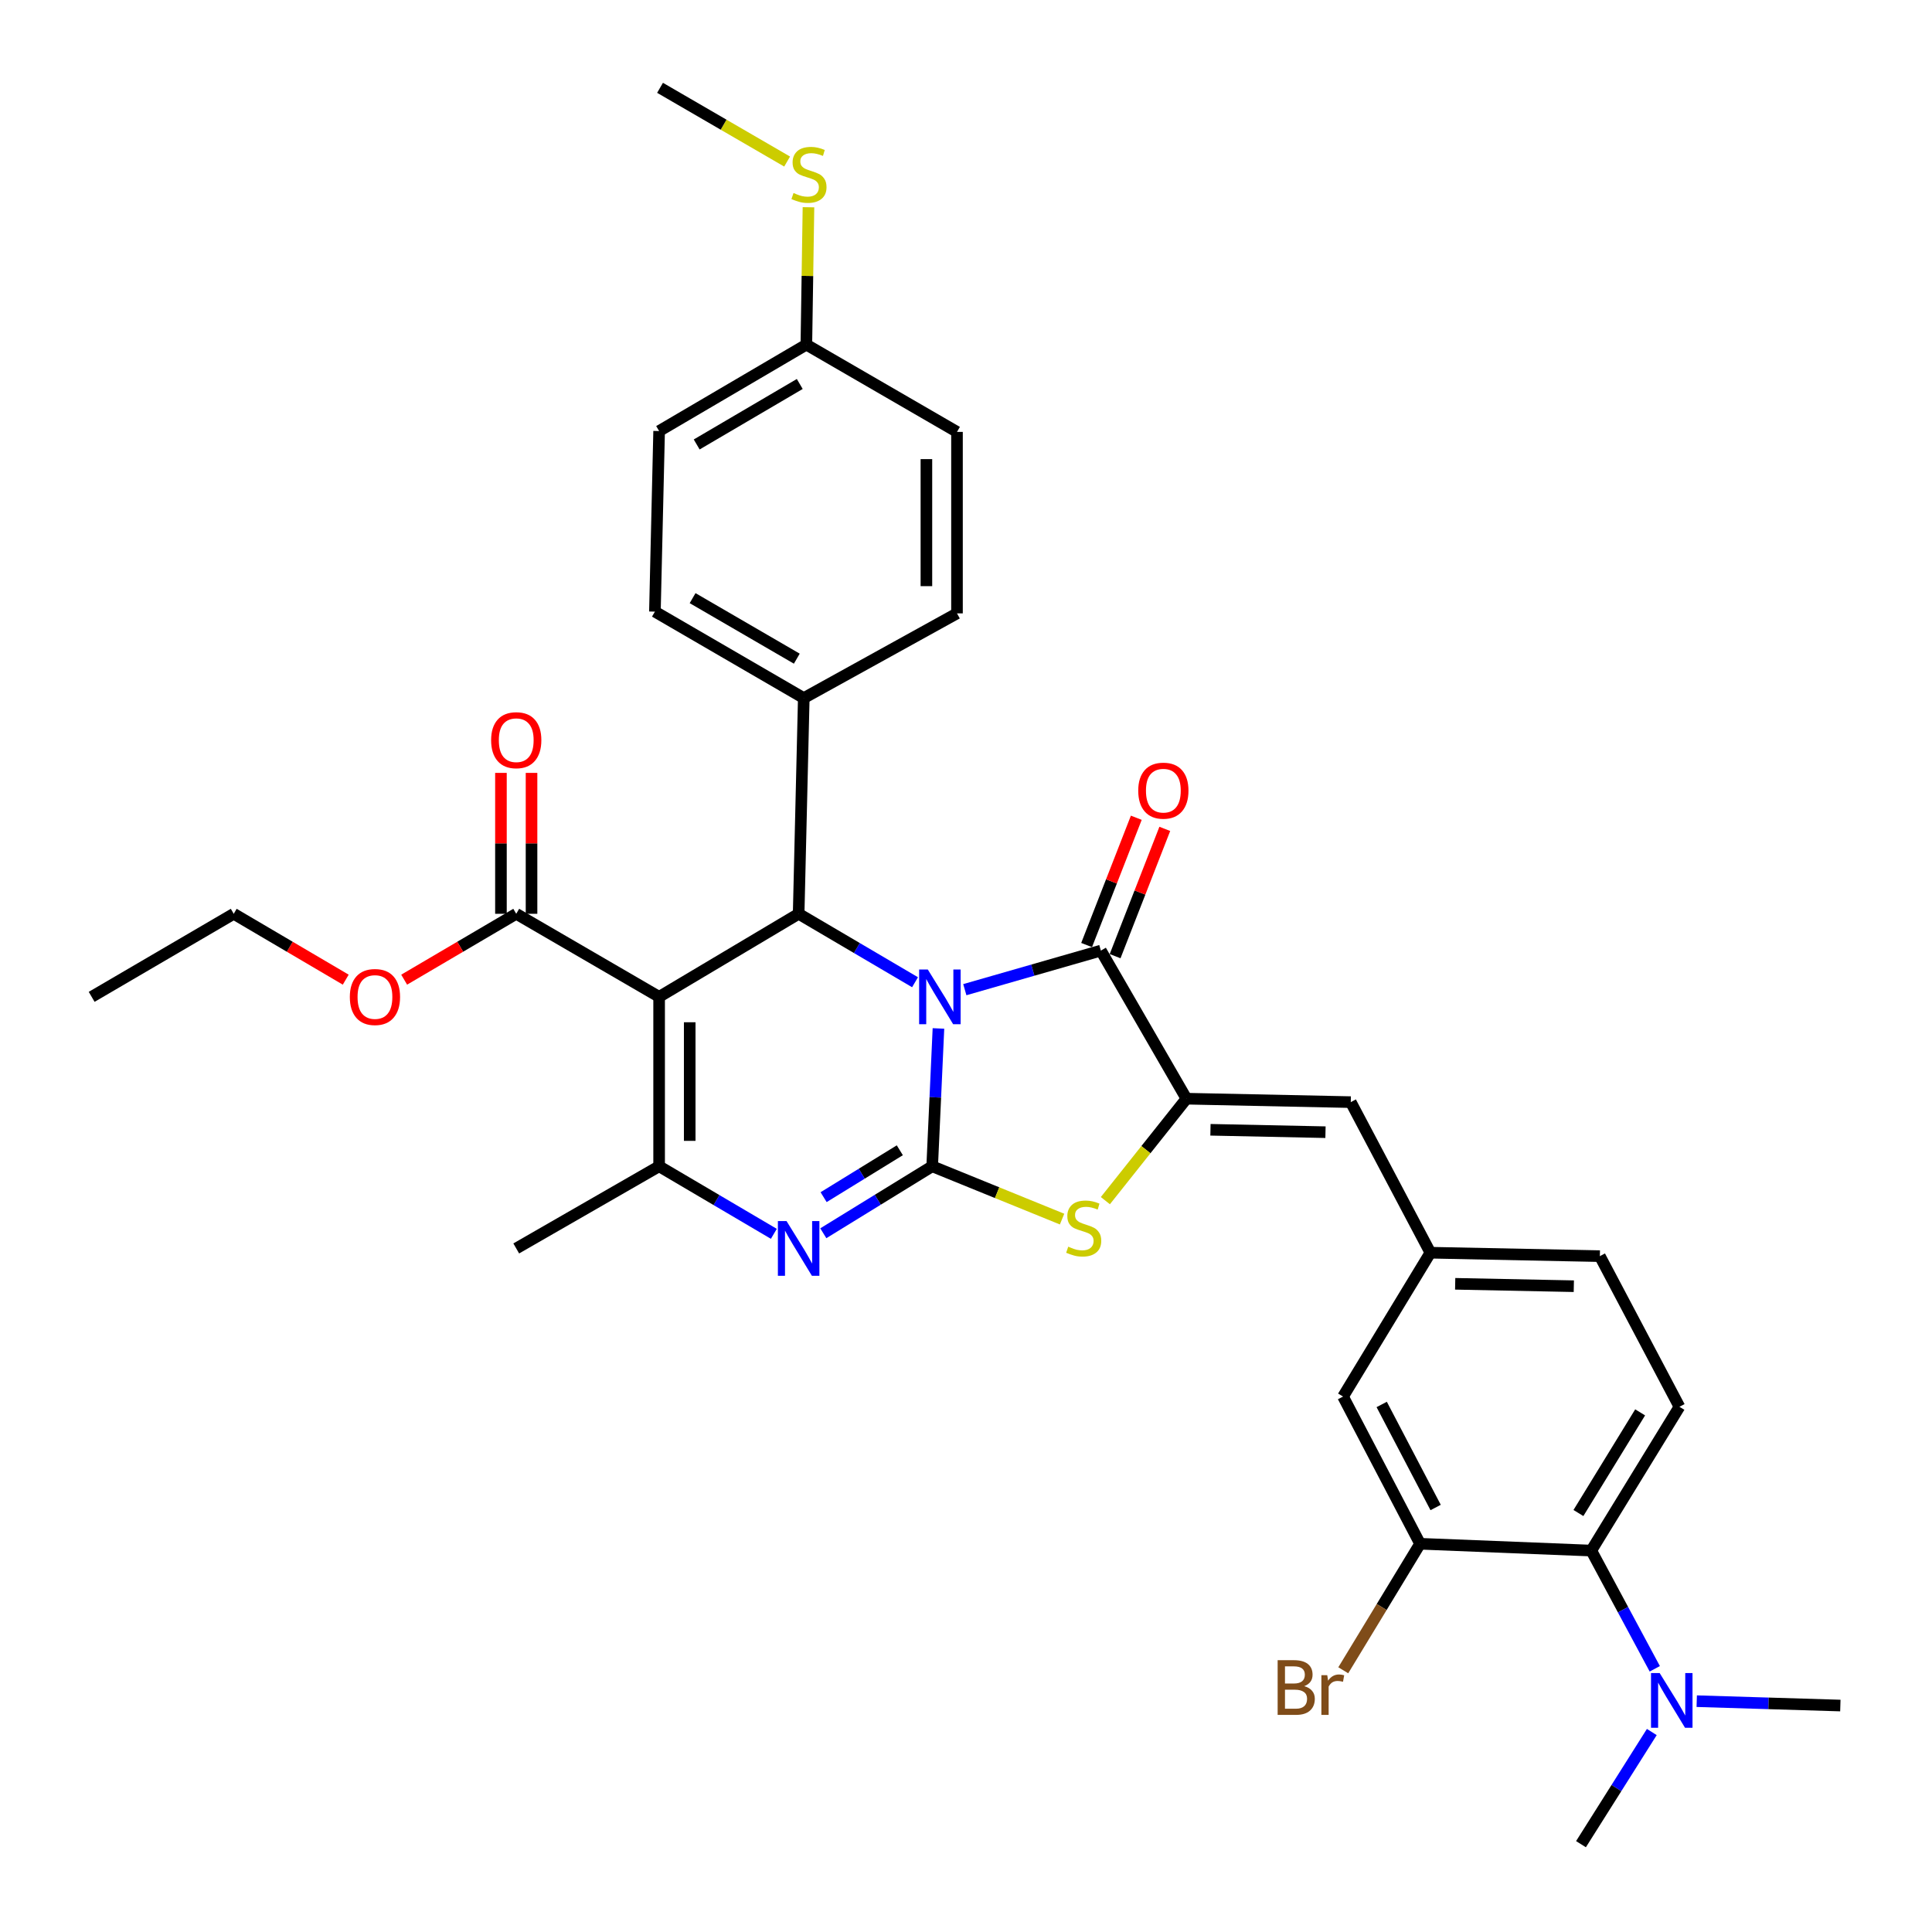 <?xml version='1.0' encoding='iso-8859-1'?>
<svg version='1.1' baseProfile='full'
              xmlns='http://www.w3.org/2000/svg'
                      xmlns:rdkit='http://www.rdkit.org/xml'
                      xmlns:xlink='http://www.w3.org/1999/xlink'
                  xml:space='preserve'
width='1000px' height='1000px' viewBox='0 0 1000 1000'>
<!-- END OF HEADER -->
<rect style='opacity:1.0;fill:#FFFFFF;stroke:none' width='1000' height='1000' x='0' y='0'> </rect>
<path class='bond-0' d='M 485.737,532.32 L 484.117,567.991' style='fill:none;fill-rule:evenodd;stroke:#0000FF;stroke-width:6px;stroke-linecap:butt;stroke-linejoin:miter;stroke-opacity:1' />
<path class='bond-0' d='M 484.117,567.991 L 482.496,603.662' style='fill:none;fill-rule:evenodd;stroke:#000000;stroke-width:6px;stroke-linecap:butt;stroke-linejoin:miter;stroke-opacity:1' />
<path class='bond-2' d='M 499.388,512.257 L 534.597,502.144' style='fill:none;fill-rule:evenodd;stroke:#0000FF;stroke-width:6px;stroke-linecap:butt;stroke-linejoin:miter;stroke-opacity:1' />
<path class='bond-2' d='M 534.597,502.144 L 569.806,492.031' style='fill:none;fill-rule:evenodd;stroke:#000000;stroke-width:6px;stroke-linecap:butt;stroke-linejoin:miter;stroke-opacity:1' />
<path class='bond-4' d='M 473.62,508.403 L 443.498,490.691' style='fill:none;fill-rule:evenodd;stroke:#0000FF;stroke-width:6px;stroke-linecap:butt;stroke-linejoin:miter;stroke-opacity:1' />
<path class='bond-4' d='M 443.498,490.691 L 413.376,472.978' style='fill:none;fill-rule:evenodd;stroke:#000000;stroke-width:6px;stroke-linecap:butt;stroke-linejoin:miter;stroke-opacity:1' />
<path class='bond-3' d='M 482.496,603.662 L 454.321,620.998' style='fill:none;fill-rule:evenodd;stroke:#000000;stroke-width:6px;stroke-linecap:butt;stroke-linejoin:miter;stroke-opacity:1' />
<path class='bond-3' d='M 454.321,620.998 L 426.145,638.334' style='fill:none;fill-rule:evenodd;stroke:#0000FF;stroke-width:6px;stroke-linecap:butt;stroke-linejoin:miter;stroke-opacity:1' />
<path class='bond-3' d='M 465.746,595.378 L 446.023,607.513' style='fill:none;fill-rule:evenodd;stroke:#000000;stroke-width:6px;stroke-linecap:butt;stroke-linejoin:miter;stroke-opacity:1' />
<path class='bond-3' d='M 446.023,607.513 L 426.301,619.648' style='fill:none;fill-rule:evenodd;stroke:#0000FF;stroke-width:6px;stroke-linecap:butt;stroke-linejoin:miter;stroke-opacity:1' />
<path class='bond-7' d='M 482.496,603.662 L 516.11,617.332' style='fill:none;fill-rule:evenodd;stroke:#000000;stroke-width:6px;stroke-linecap:butt;stroke-linejoin:miter;stroke-opacity:1' />
<path class='bond-7' d='M 516.11,617.332 L 549.725,631.003' style='fill:none;fill-rule:evenodd;stroke:#CCCC00;stroke-width:6px;stroke-linecap:butt;stroke-linejoin:miter;stroke-opacity:1' />
<path class='bond-1' d='M 341.161,515.965 L 413.376,472.978' style='fill:none;fill-rule:evenodd;stroke:#000000;stroke-width:6px;stroke-linecap:butt;stroke-linejoin:miter;stroke-opacity:1' />
<path class='bond-6' d='M 341.161,515.965 L 341.161,603.662' style='fill:none;fill-rule:evenodd;stroke:#000000;stroke-width:6px;stroke-linecap:butt;stroke-linejoin:miter;stroke-opacity:1' />
<path class='bond-6' d='M 356.994,529.119 L 356.994,590.507' style='fill:none;fill-rule:evenodd;stroke:#000000;stroke-width:6px;stroke-linecap:butt;stroke-linejoin:miter;stroke-opacity:1' />
<path class='bond-8' d='M 341.161,515.965 L 267.203,472.978' style='fill:none;fill-rule:evenodd;stroke:#000000;stroke-width:6px;stroke-linecap:butt;stroke-linejoin:miter;stroke-opacity:1' />
<path class='bond-5' d='M 569.806,492.031 L 614.103,568.68' style='fill:none;fill-rule:evenodd;stroke:#000000;stroke-width:6px;stroke-linecap:butt;stroke-linejoin:miter;stroke-opacity:1' />
<path class='bond-14' d='M 577.18,494.909 L 590.037,461.967' style='fill:none;fill-rule:evenodd;stroke:#000000;stroke-width:6px;stroke-linecap:butt;stroke-linejoin:miter;stroke-opacity:1' />
<path class='bond-14' d='M 590.037,461.967 L 602.895,429.025' style='fill:none;fill-rule:evenodd;stroke:#FF0000;stroke-width:6px;stroke-linecap:butt;stroke-linejoin:miter;stroke-opacity:1' />
<path class='bond-14' d='M 562.431,489.152 L 575.288,456.211' style='fill:none;fill-rule:evenodd;stroke:#000000;stroke-width:6px;stroke-linecap:butt;stroke-linejoin:miter;stroke-opacity:1' />
<path class='bond-14' d='M 575.288,456.211 L 588.145,423.269' style='fill:none;fill-rule:evenodd;stroke:#FF0000;stroke-width:6px;stroke-linecap:butt;stroke-linejoin:miter;stroke-opacity:1' />
<path class='bond-35' d='M 400.541,638.632 L 370.851,621.147' style='fill:none;fill-rule:evenodd;stroke:#0000FF;stroke-width:6px;stroke-linecap:butt;stroke-linejoin:miter;stroke-opacity:1' />
<path class='bond-35' d='M 370.851,621.147 L 341.161,603.662' style='fill:none;fill-rule:evenodd;stroke:#000000;stroke-width:6px;stroke-linecap:butt;stroke-linejoin:miter;stroke-opacity:1' />
<path class='bond-12' d='M 413.376,472.978 L 416.033,361.33' style='fill:none;fill-rule:evenodd;stroke:#000000;stroke-width:6px;stroke-linecap:butt;stroke-linejoin:miter;stroke-opacity:1' />
<path class='bond-9' d='M 614.103,568.68 L 699.161,570.456' style='fill:none;fill-rule:evenodd;stroke:#000000;stroke-width:6px;stroke-linecap:butt;stroke-linejoin:miter;stroke-opacity:1' />
<path class='bond-9' d='M 626.531,584.776 L 686.071,586.019' style='fill:none;fill-rule:evenodd;stroke:#000000;stroke-width:6px;stroke-linecap:butt;stroke-linejoin:miter;stroke-opacity:1' />
<path class='bond-34' d='M 614.103,568.68 L 593.12,595.066' style='fill:none;fill-rule:evenodd;stroke:#000000;stroke-width:6px;stroke-linecap:butt;stroke-linejoin:miter;stroke-opacity:1' />
<path class='bond-34' d='M 593.12,595.066 L 572.138,621.452' style='fill:none;fill-rule:evenodd;stroke:#CCCC00;stroke-width:6px;stroke-linecap:butt;stroke-linejoin:miter;stroke-opacity:1' />
<path class='bond-25' d='M 341.161,603.662 L 267.203,646.191' style='fill:none;fill-rule:evenodd;stroke:#000000;stroke-width:6px;stroke-linecap:butt;stroke-linejoin:miter;stroke-opacity:1' />
<path class='bond-18' d='M 275.12,472.978 L 275.12,436.513' style='fill:none;fill-rule:evenodd;stroke:#000000;stroke-width:6px;stroke-linecap:butt;stroke-linejoin:miter;stroke-opacity:1' />
<path class='bond-18' d='M 275.12,436.513 L 275.12,400.047' style='fill:none;fill-rule:evenodd;stroke:#FF0000;stroke-width:6px;stroke-linecap:butt;stroke-linejoin:miter;stroke-opacity:1' />
<path class='bond-18' d='M 259.287,472.978 L 259.287,436.513' style='fill:none;fill-rule:evenodd;stroke:#000000;stroke-width:6px;stroke-linecap:butt;stroke-linejoin:miter;stroke-opacity:1' />
<path class='bond-18' d='M 259.287,436.513 L 259.287,400.047' style='fill:none;fill-rule:evenodd;stroke:#FF0000;stroke-width:6px;stroke-linecap:butt;stroke-linejoin:miter;stroke-opacity:1' />
<path class='bond-23' d='M 267.203,472.978 L 238.198,490.028' style='fill:none;fill-rule:evenodd;stroke:#000000;stroke-width:6px;stroke-linecap:butt;stroke-linejoin:miter;stroke-opacity:1' />
<path class='bond-23' d='M 238.198,490.028 L 209.194,507.077' style='fill:none;fill-rule:evenodd;stroke:#FF0000;stroke-width:6px;stroke-linecap:butt;stroke-linejoin:miter;stroke-opacity:1' />
<path class='bond-15' d='M 699.161,570.456 L 740.361,648.398' style='fill:none;fill-rule:evenodd;stroke:#000000;stroke-width:6px;stroke-linecap:butt;stroke-linejoin:miter;stroke-opacity:1' />
<path class='bond-10' d='M 823.642,802.576 L 869.276,728.152' style='fill:none;fill-rule:evenodd;stroke:#000000;stroke-width:6px;stroke-linecap:butt;stroke-linejoin:miter;stroke-opacity:1' />
<path class='bond-10' d='M 816.99,783.136 L 848.934,731.04' style='fill:none;fill-rule:evenodd;stroke:#000000;stroke-width:6px;stroke-linecap:butt;stroke-linejoin:miter;stroke-opacity:1' />
<path class='bond-16' d='M 823.642,802.576 L 840.077,833.173' style='fill:none;fill-rule:evenodd;stroke:#000000;stroke-width:6px;stroke-linecap:butt;stroke-linejoin:miter;stroke-opacity:1' />
<path class='bond-16' d='M 840.077,833.173 L 856.512,863.77' style='fill:none;fill-rule:evenodd;stroke:#0000FF;stroke-width:6px;stroke-linecap:butt;stroke-linejoin:miter;stroke-opacity:1' />
<path class='bond-37' d='M 823.642,802.576 L 735.031,799.049' style='fill:none;fill-rule:evenodd;stroke:#000000;stroke-width:6px;stroke-linecap:butt;stroke-linejoin:miter;stroke-opacity:1' />
<path class='bond-11' d='M 735.031,799.049 L 695.158,722.857' style='fill:none;fill-rule:evenodd;stroke:#000000;stroke-width:6px;stroke-linecap:butt;stroke-linejoin:miter;stroke-opacity:1' />
<path class='bond-11' d='M 743.078,780.279 L 715.167,726.945' style='fill:none;fill-rule:evenodd;stroke:#000000;stroke-width:6px;stroke-linecap:butt;stroke-linejoin:miter;stroke-opacity:1' />
<path class='bond-21' d='M 735.031,799.049 L 715.151,831.792' style='fill:none;fill-rule:evenodd;stroke:#000000;stroke-width:6px;stroke-linecap:butt;stroke-linejoin:miter;stroke-opacity:1' />
<path class='bond-21' d='M 715.151,831.792 L 695.271,864.535' style='fill:none;fill-rule:evenodd;stroke:#7F4C19;stroke-width:6px;stroke-linecap:butt;stroke-linejoin:miter;stroke-opacity:1' />
<path class='bond-19' d='M 416.033,361.33 L 338.979,316.576' style='fill:none;fill-rule:evenodd;stroke:#000000;stroke-width:6px;stroke-linecap:butt;stroke-linejoin:miter;stroke-opacity:1' />
<path class='bond-19' d='M 412.427,340.926 L 358.489,309.598' style='fill:none;fill-rule:evenodd;stroke:#000000;stroke-width:6px;stroke-linecap:butt;stroke-linejoin:miter;stroke-opacity:1' />
<path class='bond-20' d='M 416.033,361.33 L 495.338,317.482' style='fill:none;fill-rule:evenodd;stroke:#000000;stroke-width:6px;stroke-linecap:butt;stroke-linejoin:miter;stroke-opacity:1' />
<path class='bond-13' d='M 869.276,728.152 L 828.084,650.175' style='fill:none;fill-rule:evenodd;stroke:#000000;stroke-width:6px;stroke-linecap:butt;stroke-linejoin:miter;stroke-opacity:1' />
<path class='bond-17' d='M 740.361,648.398 L 695.158,722.857' style='fill:none;fill-rule:evenodd;stroke:#000000;stroke-width:6px;stroke-linecap:butt;stroke-linejoin:miter;stroke-opacity:1' />
<path class='bond-22' d='M 740.361,648.398 L 828.084,650.175' style='fill:none;fill-rule:evenodd;stroke:#000000;stroke-width:6px;stroke-linecap:butt;stroke-linejoin:miter;stroke-opacity:1' />
<path class='bond-22' d='M 753.199,664.495 L 814.605,665.738' style='fill:none;fill-rule:evenodd;stroke:#000000;stroke-width:6px;stroke-linecap:butt;stroke-linejoin:miter;stroke-opacity:1' />
<path class='bond-29' d='M 878.223,880.524 L 915.39,881.656' style='fill:none;fill-rule:evenodd;stroke:#0000FF;stroke-width:6px;stroke-linecap:butt;stroke-linejoin:miter;stroke-opacity:1' />
<path class='bond-29' d='M 915.39,881.656 L 952.558,882.787' style='fill:none;fill-rule:evenodd;stroke:#000000;stroke-width:6px;stroke-linecap:butt;stroke-linejoin:miter;stroke-opacity:1' />
<path class='bond-30' d='M 854.97,896.491 L 836.641,925.518' style='fill:none;fill-rule:evenodd;stroke:#0000FF;stroke-width:6px;stroke-linecap:butt;stroke-linejoin:miter;stroke-opacity:1' />
<path class='bond-30' d='M 836.641,925.518 L 818.312,954.545' style='fill:none;fill-rule:evenodd;stroke:#000000;stroke-width:6px;stroke-linecap:butt;stroke-linejoin:miter;stroke-opacity:1' />
<path class='bond-27' d='M 338.979,316.576 L 341.161,223.109' style='fill:none;fill-rule:evenodd;stroke:#000000;stroke-width:6px;stroke-linecap:butt;stroke-linejoin:miter;stroke-opacity:1' />
<path class='bond-28' d='M 495.338,317.482 L 495.338,223.548' style='fill:none;fill-rule:evenodd;stroke:#000000;stroke-width:6px;stroke-linecap:butt;stroke-linejoin:miter;stroke-opacity:1' />
<path class='bond-28' d='M 479.505,303.392 L 479.505,237.638' style='fill:none;fill-rule:evenodd;stroke:#000000;stroke-width:6px;stroke-linecap:butt;stroke-linejoin:miter;stroke-opacity:1' />
<path class='bond-32' d='M 178.953,507.073 L 149.965,490.026' style='fill:none;fill-rule:evenodd;stroke:#FF0000;stroke-width:6px;stroke-linecap:butt;stroke-linejoin:miter;stroke-opacity:1' />
<path class='bond-32' d='M 149.965,490.026 L 120.978,472.978' style='fill:none;fill-rule:evenodd;stroke:#000000;stroke-width:6px;stroke-linecap:butt;stroke-linejoin:miter;stroke-opacity:1' />
<path class='bond-24' d='M 417.37,178.381 L 495.338,223.548' style='fill:none;fill-rule:evenodd;stroke:#000000;stroke-width:6px;stroke-linecap:butt;stroke-linejoin:miter;stroke-opacity:1' />
<path class='bond-26' d='M 417.37,178.381 L 417.916,142.824' style='fill:none;fill-rule:evenodd;stroke:#000000;stroke-width:6px;stroke-linecap:butt;stroke-linejoin:miter;stroke-opacity:1' />
<path class='bond-26' d='M 417.916,142.824 L 418.462,107.268' style='fill:none;fill-rule:evenodd;stroke:#CCCC00;stroke-width:6px;stroke-linecap:butt;stroke-linejoin:miter;stroke-opacity:1' />
<path class='bond-36' d='M 417.37,178.381 L 341.161,223.109' style='fill:none;fill-rule:evenodd;stroke:#000000;stroke-width:6px;stroke-linecap:butt;stroke-linejoin:miter;stroke-opacity:1' />
<path class='bond-36' d='M 413.953,198.745 L 360.606,230.054' style='fill:none;fill-rule:evenodd;stroke:#000000;stroke-width:6px;stroke-linecap:butt;stroke-linejoin:miter;stroke-opacity:1' />
<path class='bond-31' d='M 407.416,83.621 L 374.526,64.538' style='fill:none;fill-rule:evenodd;stroke:#CCCC00;stroke-width:6px;stroke-linecap:butt;stroke-linejoin:miter;stroke-opacity:1' />
<path class='bond-31' d='M 374.526,64.538 L 341.636,45.455' style='fill:none;fill-rule:evenodd;stroke:#000000;stroke-width:6px;stroke-linecap:butt;stroke-linejoin:miter;stroke-opacity:1' />
<path class='bond-33' d='M 120.978,472.978 L 47.443,515.965' style='fill:none;fill-rule:evenodd;stroke:#000000;stroke-width:6px;stroke-linecap:butt;stroke-linejoin:miter;stroke-opacity:1' />
<path  class='atom-0' d='M 480.22 501.805
L 489.5 516.805
Q 490.42 518.285, 491.9 520.965
Q 493.38 523.645, 493.46 523.805
L 493.46 501.805
L 497.22 501.805
L 497.22 530.125
L 493.34 530.125
L 483.38 513.725
Q 482.22 511.805, 480.98 509.605
Q 479.78 507.405, 479.42 506.725
L 479.42 530.125
L 475.74 530.125
L 475.74 501.805
L 480.22 501.805
' fill='#0000FF'/>
<path  class='atom-4' d='M 407.116 632.031
L 416.396 647.031
Q 417.316 648.511, 418.796 651.191
Q 420.276 653.871, 420.356 654.031
L 420.356 632.031
L 424.116 632.031
L 424.116 660.351
L 420.236 660.351
L 410.276 643.951
Q 409.116 642.031, 407.876 639.831
Q 406.676 637.631, 406.316 636.951
L 406.316 660.351
L 402.636 660.351
L 402.636 632.031
L 407.116 632.031
' fill='#0000FF'/>
<path  class='atom-8' d='M 552.922 645.276
Q 553.242 645.396, 554.562 645.956
Q 555.882 646.516, 557.322 646.876
Q 558.802 647.196, 560.242 647.196
Q 562.922 647.196, 564.482 645.916
Q 566.042 644.596, 566.042 642.316
Q 566.042 640.756, 565.242 639.796
Q 564.482 638.836, 563.282 638.316
Q 562.082 637.796, 560.082 637.196
Q 557.562 636.436, 556.042 635.716
Q 554.562 634.996, 553.482 633.476
Q 552.442 631.956, 552.442 629.396
Q 552.442 625.836, 554.842 623.636
Q 557.282 621.436, 562.082 621.436
Q 565.362 621.436, 569.082 622.996
L 568.162 626.076
Q 564.762 624.676, 562.202 624.676
Q 559.442 624.676, 557.922 625.836
Q 556.402 626.956, 556.442 628.916
Q 556.442 630.436, 557.202 631.356
Q 558.002 632.276, 559.122 632.796
Q 560.282 633.316, 562.202 633.916
Q 564.762 634.716, 566.282 635.516
Q 567.802 636.316, 568.882 637.956
Q 570.002 639.556, 570.002 642.316
Q 570.002 646.236, 567.362 648.356
Q 564.762 650.436, 560.402 650.436
Q 557.882 650.436, 555.962 649.876
Q 554.082 649.356, 551.842 648.436
L 552.922 645.276
' fill='#CCCC00'/>
<path  class='atom-15' d='M 589.149 409.243
Q 589.149 402.443, 592.509 398.643
Q 595.869 394.843, 602.149 394.843
Q 608.429 394.843, 611.789 398.643
Q 615.149 402.443, 615.149 409.243
Q 615.149 416.123, 611.749 420.043
Q 608.349 423.923, 602.149 423.923
Q 595.909 423.923, 592.509 420.043
Q 589.149 416.163, 589.149 409.243
M 602.149 420.723
Q 606.469 420.723, 608.789 417.843
Q 611.149 414.923, 611.149 409.243
Q 611.149 403.683, 608.789 400.883
Q 606.469 398.043, 602.149 398.043
Q 597.829 398.043, 595.469 400.843
Q 593.149 403.643, 593.149 409.243
Q 593.149 414.963, 595.469 417.843
Q 597.829 420.723, 602.149 420.723
' fill='#FF0000'/>
<path  class='atom-17' d='M 859.041 865.971
L 868.321 880.971
Q 869.241 882.451, 870.721 885.131
Q 872.201 887.811, 872.281 887.971
L 872.281 865.971
L 876.041 865.971
L 876.041 894.291
L 872.161 894.291
L 862.201 877.891
Q 861.041 875.971, 859.801 873.771
Q 858.601 871.571, 858.241 870.891
L 858.241 894.291
L 854.561 894.291
L 854.561 865.971
L 859.041 865.971
' fill='#0000FF'/>
<path  class='atom-19' d='M 254.203 383.119
Q 254.203 376.319, 257.563 372.519
Q 260.923 368.719, 267.203 368.719
Q 273.483 368.719, 276.843 372.519
Q 280.203 376.319, 280.203 383.119
Q 280.203 389.999, 276.803 393.919
Q 273.403 397.799, 267.203 397.799
Q 260.963 397.799, 257.563 393.919
Q 254.203 390.039, 254.203 383.119
M 267.203 394.599
Q 271.523 394.599, 273.843 391.719
Q 276.203 388.799, 276.203 383.119
Q 276.203 377.559, 273.843 374.759
Q 271.523 371.919, 267.203 371.919
Q 262.883 371.919, 260.523 374.719
Q 258.203 377.519, 258.203 383.119
Q 258.203 388.839, 260.523 391.719
Q 262.883 394.599, 267.203 394.599
' fill='#FF0000'/>
<path  class='atom-22' d='M 675.065 872.752
Q 677.785 873.512, 679.145 875.192
Q 680.545 876.832, 680.545 879.272
Q 680.545 883.192, 678.025 885.432
Q 675.545 887.632, 670.825 887.632
L 661.305 887.632
L 661.305 859.312
L 669.665 859.312
Q 674.505 859.312, 676.945 861.272
Q 679.385 863.232, 679.385 866.832
Q 679.385 871.112, 675.065 872.752
M 665.105 862.512
L 665.105 871.392
L 669.665 871.392
Q 672.465 871.392, 673.905 870.272
Q 675.385 869.112, 675.385 866.832
Q 675.385 862.512, 669.665 862.512
L 665.105 862.512
M 670.825 884.432
Q 673.585 884.432, 675.065 883.112
Q 676.545 881.792, 676.545 879.272
Q 676.545 876.952, 674.905 875.792
Q 673.305 874.592, 670.225 874.592
L 665.105 874.592
L 665.105 884.432
L 670.825 884.432
' fill='#7F4C19'/>
<path  class='atom-22' d='M 686.985 867.072
L 687.425 869.912
Q 689.585 866.712, 693.105 866.712
Q 694.225 866.712, 695.745 867.112
L 695.145 870.472
Q 693.425 870.072, 692.465 870.072
Q 690.785 870.072, 689.665 870.752
Q 688.585 871.392, 687.705 872.952
L 687.705 887.632
L 683.945 887.632
L 683.945 867.072
L 686.985 867.072
' fill='#7F4C19'/>
<path  class='atom-24' d='M 181.073 516.045
Q 181.073 509.245, 184.433 505.445
Q 187.793 501.645, 194.073 501.645
Q 200.353 501.645, 203.713 505.445
Q 207.073 509.245, 207.073 516.045
Q 207.073 522.925, 203.673 526.845
Q 200.273 530.725, 194.073 530.725
Q 187.833 530.725, 184.433 526.845
Q 181.073 522.965, 181.073 516.045
M 194.073 527.525
Q 198.393 527.525, 200.713 524.645
Q 203.073 521.725, 203.073 516.045
Q 203.073 510.485, 200.713 507.685
Q 198.393 504.845, 194.073 504.845
Q 189.753 504.845, 187.393 507.645
Q 185.073 510.445, 185.073 516.045
Q 185.073 521.765, 187.393 524.645
Q 189.753 527.525, 194.073 527.525
' fill='#FF0000'/>
<path  class='atom-27' d='M 410.724 99.903
Q 411.044 100.023, 412.364 100.583
Q 413.684 101.143, 415.124 101.503
Q 416.604 101.823, 418.044 101.823
Q 420.724 101.823, 422.284 100.543
Q 423.844 99.222, 423.844 96.942
Q 423.844 95.382, 423.044 94.422
Q 422.284 93.463, 421.084 92.942
Q 419.884 92.422, 417.884 91.823
Q 415.364 91.062, 413.844 90.343
Q 412.364 89.623, 411.284 88.103
Q 410.244 86.582, 410.244 84.022
Q 410.244 80.463, 412.644 78.263
Q 415.084 76.062, 419.884 76.062
Q 423.164 76.062, 426.884 77.623
L 425.964 80.703
Q 422.564 79.302, 420.004 79.302
Q 417.244 79.302, 415.724 80.463
Q 414.204 81.582, 414.244 83.543
Q 414.244 85.062, 415.004 85.983
Q 415.804 86.903, 416.924 87.422
Q 418.084 87.942, 420.004 88.543
Q 422.564 89.343, 424.084 90.142
Q 425.604 90.942, 426.684 92.582
Q 427.804 94.183, 427.804 96.942
Q 427.804 100.863, 425.164 102.983
Q 422.564 105.063, 418.204 105.063
Q 415.684 105.063, 413.764 104.503
Q 411.884 103.983, 409.644 103.063
L 410.724 99.903
' fill='#CCCC00'/>
</svg>
